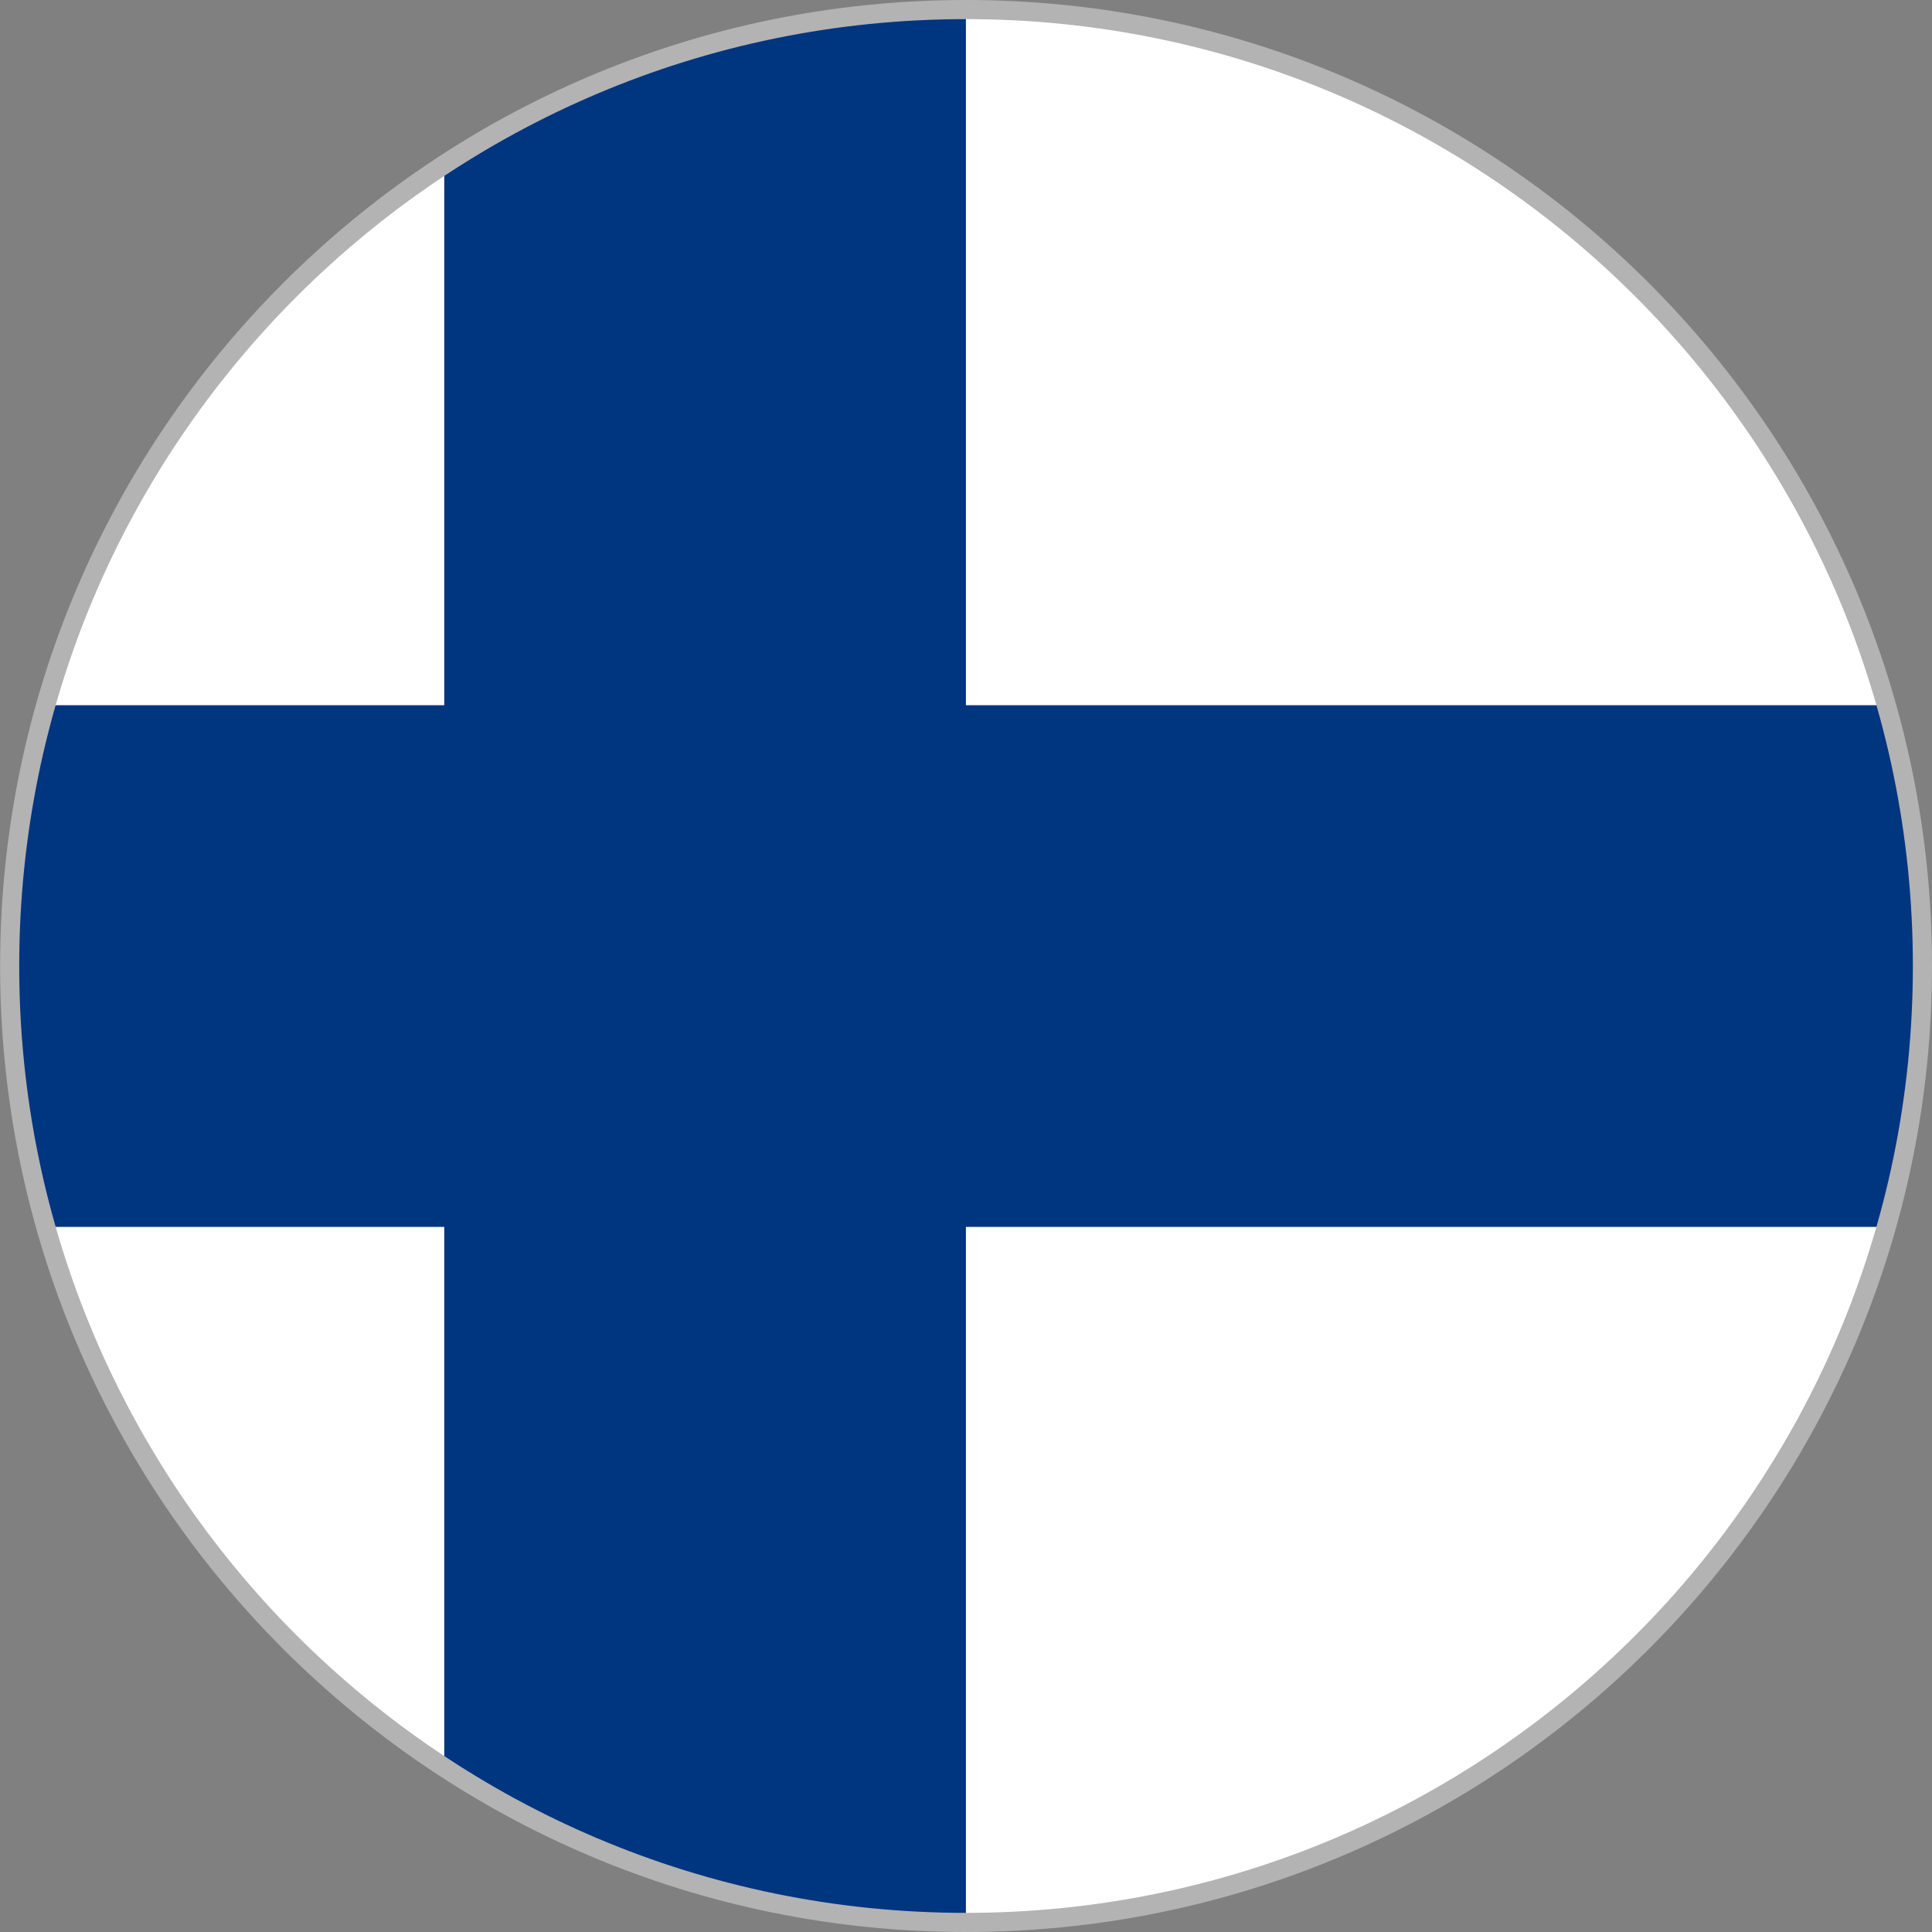 <?xml version="1.0" encoding="UTF-8" standalone="no"?>
<!DOCTYPE svg PUBLIC "-//W3C//DTD SVG 1.1//EN" "http://www.w3.org/Graphics/SVG/1.1/DTD/svg11.dtd">
<svg version="1.1" xmlns="http://www.w3.org/2000/svg" xmlns:xlink="http://www.w3.org/1999/xlink" preserveAspectRatio="xMidYMid meet" viewBox="0 0 202 202" width="202" height="202"><rect x="0" y="0" width="202" height="202" fill="#808080" stroke="none"/><defs><path d="M109.19 1.33L113.22 1.74L117.2 2.31L121.14 3.04L125.01 3.91L128.83 4.93L132.59 6.1L136.28 7.42L139.9 8.87L143.45 10.45L146.93 12.17L150.33 14.02L153.65 15.99L156.89 18.09L160.03 20.31L163.09 22.64L166.05 25.09L168.92 27.64L171.69 30.31L174.35 33.07L176.91 35.94L179.35 38.9L181.69 41.96L183.9 45.11L186 48.34L187.97 51.66L189.82 55.06L191.54 58.54L193.13 62.09L194.58 65.72L195.89 69.41L197.06 73.17L198.08 76.98L198.96 80.86L199.68 84.79L200.25 88.77L200.66 92.81L200.91 96.88L200.99 101L200.91 105.12L200.66 109.2L200.25 113.23L199.68 117.21L198.96 121.15L198.08 125.02L197.06 128.84L195.89 132.6L194.58 136.29L193.13 139.91L191.54 143.46L189.82 146.94L187.97 150.34L186 153.66L183.9 156.9L181.69 160.05L179.35 163.1L176.91 166.07L174.35 168.93L171.69 171.7L168.92 174.36L166.05 176.92L163.09 179.36L160.03 181.7L156.89 183.91L153.65 186.01L150.33 187.99L146.93 189.83L143.45 191.55L139.9 193.14L136.28 194.59L132.59 195.9L128.83 197.07L125.01 198.09L121.14 198.97L117.2 199.69L113.22 200.26L109.19 200.67L105.11 200.92L100.99 201L96.87 200.92L92.8 200.67L88.77 200.26L84.78 199.69L80.85 198.97L76.98 198.09L73.16 197.07L69.4 195.9L65.71 194.59L62.09 193.14L58.53 191.55L55.06 189.83L51.66 187.99L48.34 186.01L45.1 183.91L41.95 181.7L38.9 179.36L35.93 176.92L33.07 174.36L30.3 171.7L27.64 168.93L25.08 166.07L22.63 163.1L20.3 160.05L18.08 156.9L15.99 153.66L14.01 150.34L12.17 146.94L10.45 143.46L8.86 139.91L7.41 136.29L6.1 132.6L4.93 128.84L3.91 125.02L3.03 121.15L2.31 117.21L1.74 113.23L1.33 109.2L1.08 105.12L1 101L1.08 96.88L1.33 92.81L1.74 88.77L2.31 84.79L3.03 80.86L3.91 76.98L4.93 73.17L6.1 69.41L7.41 65.72L8.86 62.09L10.45 58.54L12.17 55.06L14.01 51.66L15.99 48.34L18.08 45.11L20.3 41.96L22.63 38.9L25.08 35.94L27.64 33.07L30.3 30.31L33.07 27.64L35.93 25.09L38.9 22.64L41.95 20.31L45.1 18.09L48.34 15.99L51.66 14.02L55.06 12.17L58.53 10.45L62.09 8.87L65.71 7.42L69.4 6.1L73.16 4.93L76.98 3.91L80.85 3.04L84.78 2.31L88.77 1.74L92.8 1.33L96.87 1.09L100.99 1L100.99 1L105.11 1.09L109.19 1.33Z" id="b2s4lA7zH"></path><path d="M3.03 121.15L2.31 117.22L1.74 113.24L1.33 109.2L1.09 105.13L1 101.01L1.09 96.89L1.33 92.81L1.74 88.78L2.31 84.8L3.03 80.86L3.91 76.99L4.78 73.73L197.21 73.73L198.08 76.98L198.96 80.86L199.68 84.79L200.25 88.77L200.66 92.81L200.91 96.88L200.99 101L200.91 105.12L200.66 109.2L200.25 113.23L199.68 117.21L198.96 121.15L198.08 125.02L197.21 128.28L4.78 128.28L3.91 125.03L3.03 121.15Z" id="bbI3iHe7C"></path><path d="M96.88 200.92L92.8 200.67L88.77 200.26L84.79 199.69L80.86 198.97L76.98 198.09L73.16 197.07L69.41 195.9L65.71 194.59L62.09 193.14L58.54 191.55L55.06 189.83L51.66 187.99L48.34 186.01L46.45 184.78L46.45 17.22L48.34 15.99L51.66 14.02L55.06 12.17L58.54 10.45L62.09 8.87L65.71 7.42L69.41 6.1L73.16 4.93L76.98 3.91L80.86 3.04L84.79 2.31L88.77 1.74L92.8 1.33L96.88 1.09L100.99 1L100.99 201L96.88 200.92Z" id="afVJ24kVh"></path><path d="M201 101C201 156.19 156.19 201 101 201C45.81 201 1.01 156.19 1.01 101C1.01 45.81 45.81 1 101 1C156.19 1 201 45.81 201 101Z" id="a2NseUK78D"></path></defs><g><g><g><g><use xlink:href="#b2s4lA7zH" opacity="1" fill="#ffffff" fill-opacity="1"></use><g><use xlink:href="#b2s4lA7zH" opacity="1" fill-opacity="0" stroke="#000000" stroke-width="1" stroke-opacity="0"></use></g></g><g><use xlink:href="#bbI3iHe7C" opacity="1" fill="#003580" fill-opacity="1"></use><g><use xlink:href="#bbI3iHe7C" opacity="1" fill-opacity="0" stroke="#000000" stroke-width="1" stroke-opacity="0"></use></g></g><g><use xlink:href="#afVJ24kVh" opacity="1" fill="#003580" fill-opacity="1"></use><g><use xlink:href="#afVJ24kVh" opacity="1" fill-opacity="0" stroke="#000000" stroke-width="1" stroke-opacity="0"></use></g></g></g><g><g><use xlink:href="#a2NseUK78D" opacity="1" fill-opacity="0" stroke="#b3b3b3" stroke-width="2" stroke-opacity="1"></use></g></g></g></g></svg>